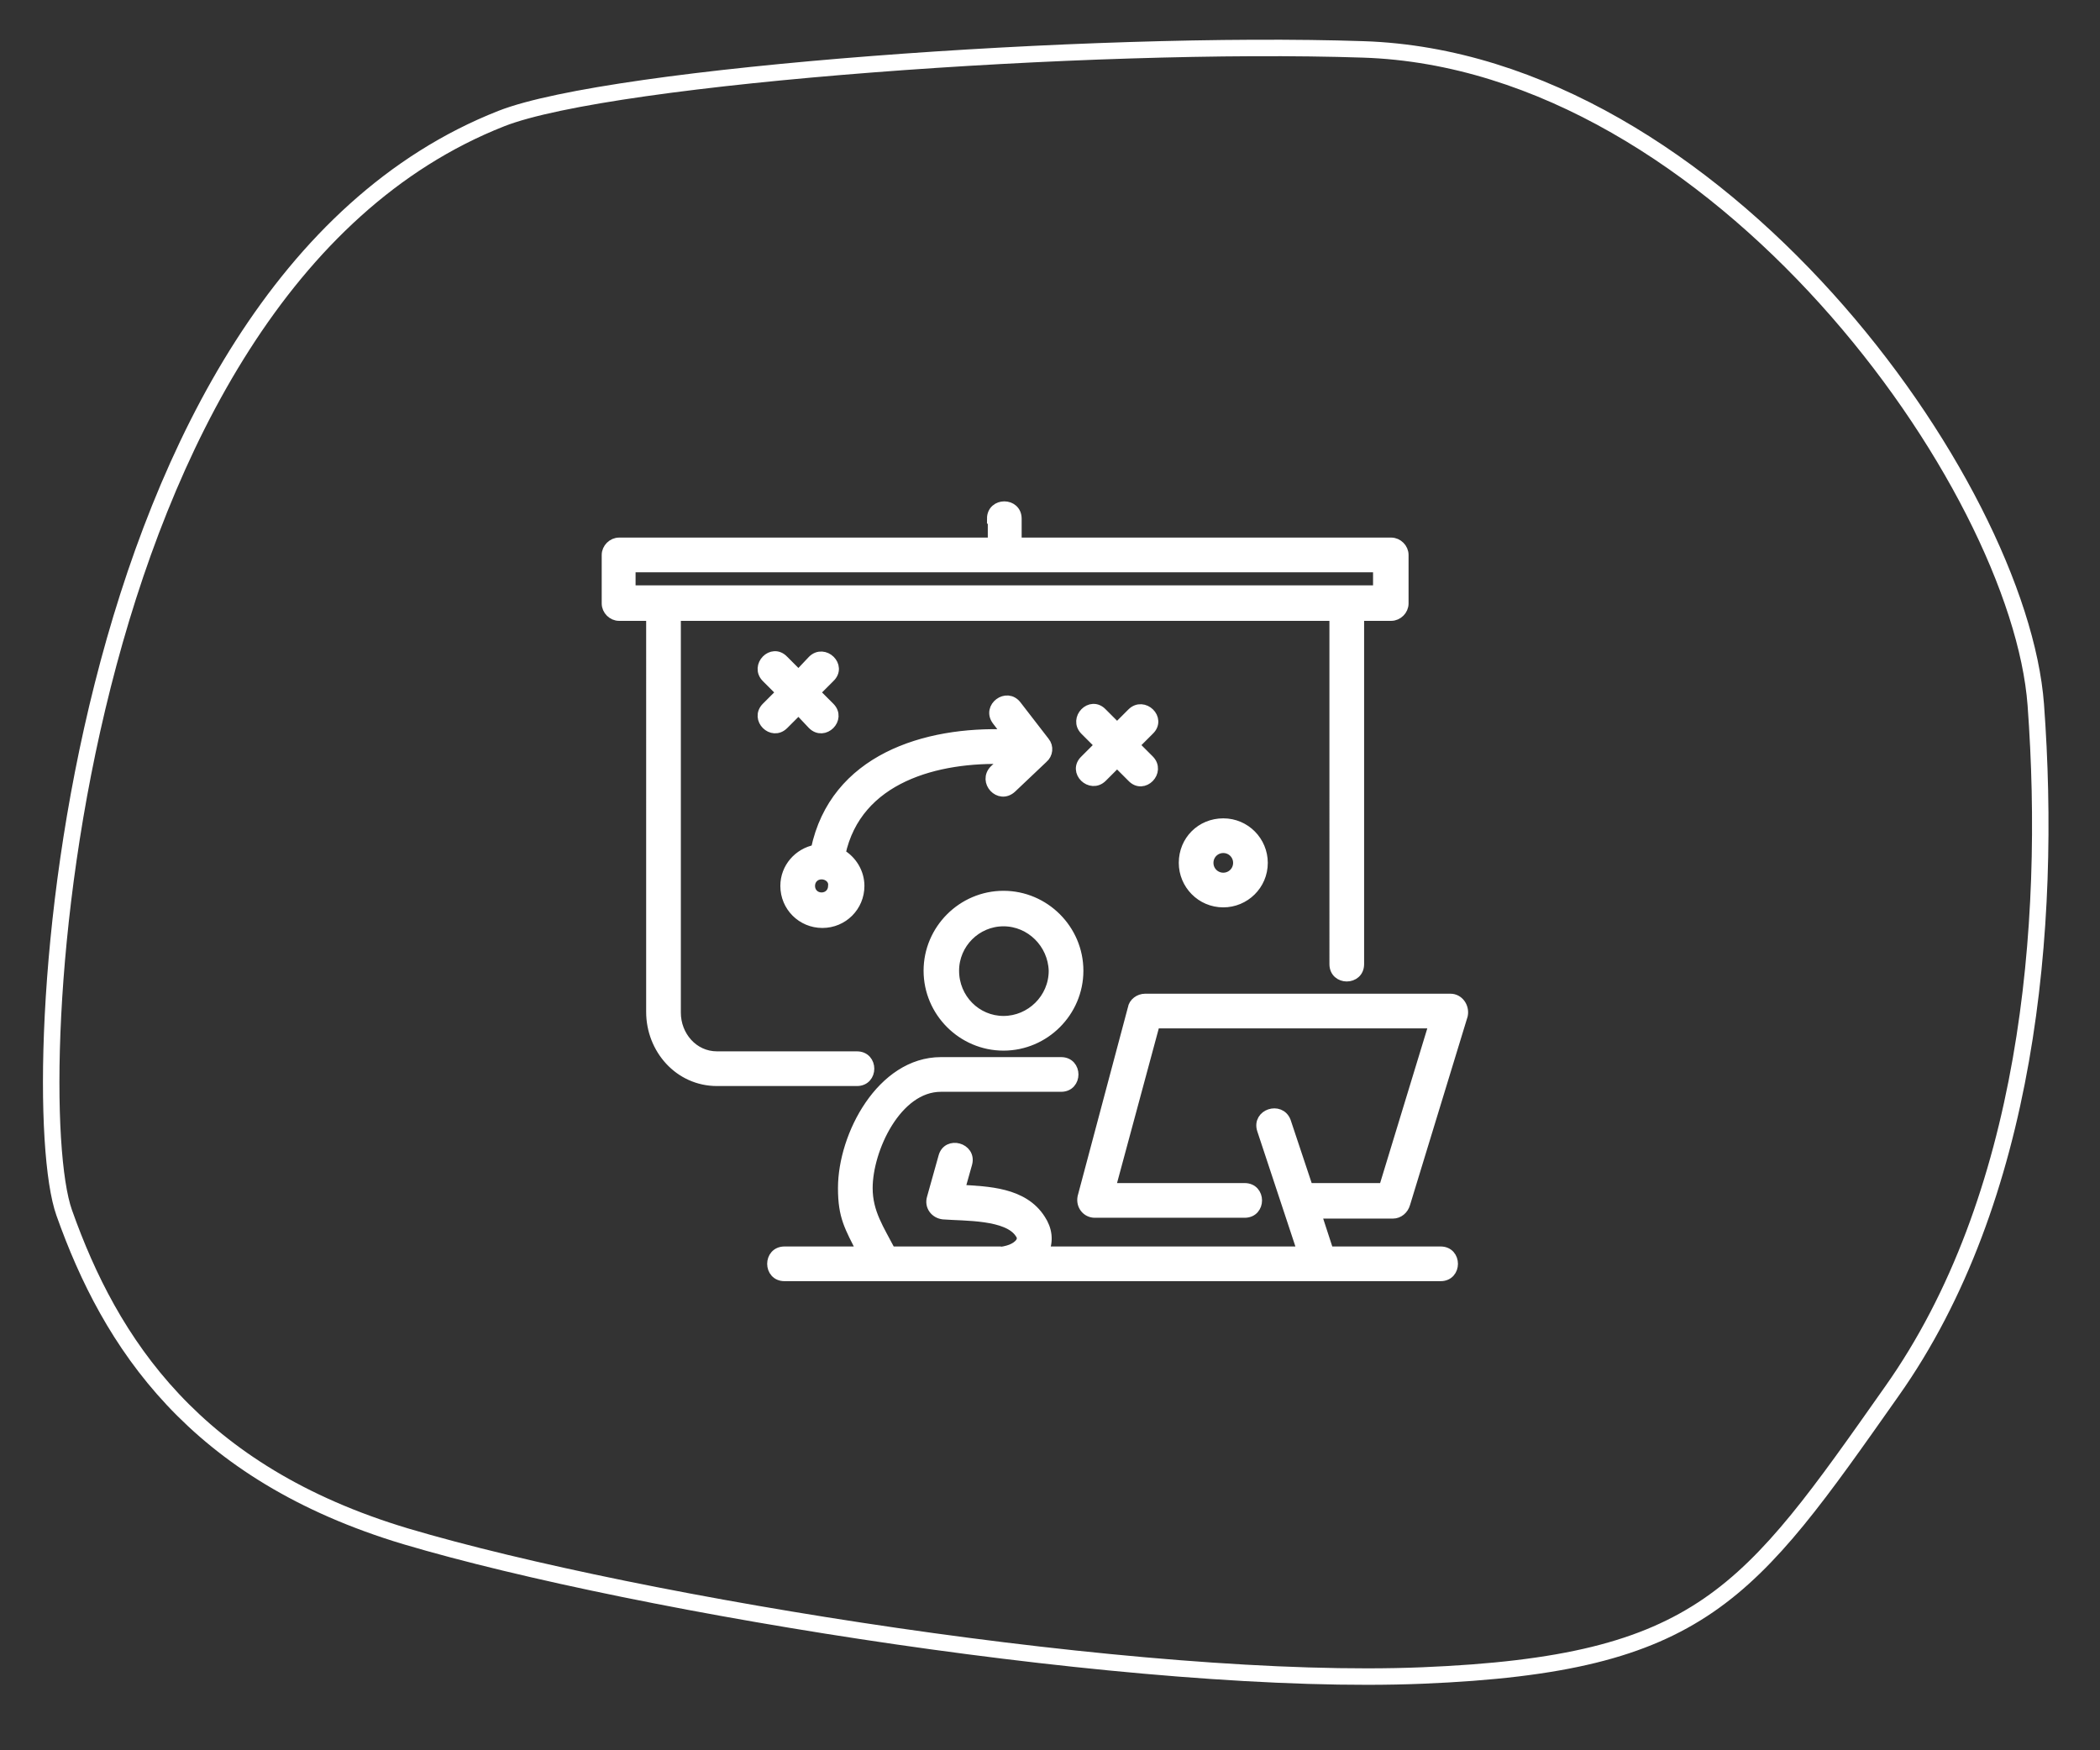 <?xml version="1.0" encoding="utf-8"?>
<!-- Generator: Adobe Illustrator 26.5.0, SVG Export Plug-In . SVG Version: 6.00 Build 0)  -->
<svg version="1.1" id="Ebene_1" xmlns="http://www.w3.org/2000/svg" xmlns:xlink="http://www.w3.org/1999/xlink" x="0px" y="0px"
	 viewBox="0 0 255.1 212.6" style="enable-background:new 0 0 255.1 212.6;" xml:space="preserve">
<rect x="0" y="0" width="255.1" height="212.6" fill="#333333" stroke="none"/>
<style type="text/css">
	.st0{clip-path:url(#SVGID_00000173839253859322491510000004119803997193492135_);fill:#FFFFFF;}
	
		.st1{clip-path:url(#SVGID_00000173839253859322491510000004119803997193492135_);fill:none;stroke:#FFFFFF;stroke-width:1.213;stroke-miterlimit:10;}
	
		.st2{clip-path:url(#SVGID_00000173839253859322491510000004119803997193492135_);fill:none;stroke:#FFFFFF;stroke-width:2;stroke-miterlimit:10;}
</style>
<g>
	<defs>
		<rect id="SVGID_1_" x="-0.5" y="1.2" width="251.5" height="209.6"/>
	</defs>
	<clipPath id="SVGID_00000093139680835477338070000016098734559701052344_">
		<use xlink:href="#SVGID_1_"  style="overflow:visible;"/>
	</clipPath>
	<path style="clip-path:url(#SVGID_00000093139680835477338070000016098734559701052344_);fill:#FFFFFF;" d="M131.8,88.7
		c-1.4-1.4,0.7-3.6,2.1-2.1l1.8,1.8l1.8-1.8c1.4-1.4,3.6,0.7,2.1,2.1l-1.8,1.8l1.8,1.8c1.4,1.4-0.7,3.6-2.1,2.1l-1.8-1.8l-1.8,1.8
		c-1.4,1.4-3.6-0.7-2.1-2.1l1.8-1.8L131.8,88.7z M148.6,100c2.7,0,4.8,2.2,4.8,4.8c0,2.7-2.2,4.8-4.8,4.8c-2.7,0-4.8-2.2-4.8-4.8
		C143.8,102.1,145.9,100,148.6,100 M148.6,103c-1,0-1.8,0.8-1.8,1.8c0,1,0.8,1.8,1.8,1.8c1,0,1.8-0.8,1.8-1.8
		C150.4,103.8,149.6,103,148.6,103 M98.7,80.2c1.4-1.4,3.6,0.7,2.1,2.1l-1.8,1.8l1.8,1.8c1.4,1.4-0.7,3.5-2.1,2.1L97,86.2L95.2,88
		c-1.4,1.4-3.5-0.7-2.1-2.1l1.8-1.8l-1.8-1.8c-1.4-1.4,0.7-3.6,2.1-2.1L97,82L98.7,80.2z M102.1,103.7c1.4,0.8,2.3,2.3,2.3,3.9
		c0,2.5-2,4.5-4.5,4.5c-2.5,0-4.5-2-4.5-4.5c0-2.2,1.6-4,3.7-4.4c2.3-11,13.3-14.4,23.3-14l-1.3-1.7c-1.2-1.6,1.2-3.4,2.4-1.8
		l3.4,4.4c0.5,0.6,0.4,1.5-0.2,2l-3.8,3.6c-1.5,1.4-3.5-0.8-2.1-2.2l1.4-1.3C113.9,91.9,104.1,94.4,102.1,103.7z M99.8,106.2
		c-0.8,0-1.4,0.6-1.4,1.4c0,0.8,0.6,1.4,1.4,1.4c0.8,0,1.4-0.6,1.4-1.4C101.3,106.8,100.6,106.2,99.8,106.2 M120.5,63c0-2,3-2,3,0
		v2.9H169c0.8,0,1.5,0.7,1.5,1.5v5.9c0,0.8-0.7,1.5-1.5,1.5h-3.9v42.3c0,2-3,2-3,0V74.8h-80V123c0,2.8,2.1,5.3,5,5.3h17c2,0,2,3,0,3
		h-17c-4.6,0-8-3.9-8-8.4V74.8h-3.9c-0.8,0-1.5-0.7-1.5-1.5v-5.9c0-0.8,0.7-1.5,1.5-1.5h45.4V63z M167.5,68.9H76.6v2.8h90.8V68.9z
		 M121,152.1c1.5-0.1,2.4-0.5,2.9-1.1c0.3-0.4,0.3-0.8,0-1.2c-1.5-2.3-6.7-2.1-9.3-2.3c-1-0.1-1.7-1-1.4-2l1.4-5
		c0.5-1.9,3.4-1.1,2.9,0.8l-0.9,3.2c3.4,0.2,7.7,0.3,9.8,3.6c0.8,1.2,1,2.6,0.4,3.9h31.4l-4.9-14.8c-0.6-1.9,2.2-2.8,2.9-1l2.7,8.1
		h9.2l6.1-20h-33.9l-5.4,20h16.3c2,0,2,3,0,3H133c-1,0-1.7-0.9-1.5-1.9l6.1-22.9c0.1-0.7,0.8-1.2,1.5-1.2h37.1c1,0,1.7,1,1.5,2
		l-7,22.9c-0.2,0.7-0.8,1.2-1.5,1.2h-9.3l1.5,4.6H175c2,0,2,3,0,3H95.3c-2,0-2-3,0-3h9.4c-1.5-3-2.3-4.2-2.3-7.7
		c0-6.4,4.7-15.3,11.9-15.3h14.6c2,0,2,3,0,3h-14.6c-5.4,0-8.9,7.6-8.9,12.3c0,3,1.4,5,2.8,7.7H121L121,152.1z M121.9,108.8
		c5,0,9.1,4.1,9.1,9.1c0,5-4.1,9.1-9.1,9.1c-5,0-9.1-4.1-9.1-9.1C112.8,112.9,116.9,108.8,121.9,108.8 M121.9,111.9
		c-3.3,0-6,2.7-6,6c0,3.4,2.7,6.1,6,6.1s6.1-2.7,6.1-6.1C127.9,114.6,125.2,111.9,121.9,111.9"/>
	
		<path style="clip-path:url(#SVGID_00000093139680835477338070000016098734559701052344_);fill:none;stroke:#FFFFFF;stroke-width:1.213;stroke-miterlimit:10;" d="
		M131.8,88.7c-1.4-1.4,0.7-3.6,2.1-2.1l1.8,1.8l1.8-1.8c1.4-1.4,3.6,0.7,2.1,2.1l-1.8,1.8l1.8,1.8c1.4,1.4-0.7,3.6-2.1,2.1l-1.8-1.8
		l-1.8,1.8c-1.4,1.4-3.6-0.7-2.1-2.1l1.8-1.8L131.8,88.7z M148.6,100c2.7,0,4.8,2.2,4.8,4.8c0,2.7-2.2,4.8-4.8,4.8
		c-2.7,0-4.8-2.2-4.8-4.8C143.8,102.1,145.9,100,148.6,100z M148.6,103c-1,0-1.8,0.8-1.8,1.8c0,1,0.8,1.8,1.8,1.8
		c1,0,1.8-0.8,1.8-1.8C150.4,103.8,149.6,103,148.6,103z M98.7,80.2c1.4-1.4,3.6,0.7,2.1,2.1l-1.8,1.8l1.8,1.8
		c1.4,1.4-0.7,3.5-2.1,2.1L97,86.2L95.2,88c-1.4,1.4-3.5-0.7-2.1-2.1l1.8-1.8l-1.8-1.8c-1.4-1.4,0.7-3.6,2.1-2.1L97,82L98.7,80.2z
		 M102.1,103.7c1.4,0.8,2.3,2.3,2.3,3.9c0,2.5-2,4.5-4.5,4.5c-2.5,0-4.5-2-4.5-4.5c0-2.2,1.6-4,3.7-4.4c2.3-11,13.3-14.4,23.3-14
		l-1.3-1.7c-1.2-1.6,1.2-3.4,2.4-1.8l3.4,4.4c0.5,0.6,0.4,1.5-0.2,2l-3.8,3.6c-1.5,1.4-3.5-0.8-2.1-2.2l1.4-1.3
		C113.9,91.9,104.1,94.4,102.1,103.7z M99.8,106.2c-0.8,0-1.4,0.6-1.4,1.4c0,0.8,0.6,1.4,1.4,1.4c0.8,0,1.4-0.6,1.4-1.4
		C101.3,106.8,100.6,106.2,99.8,106.2z M120.5,63c0-2,3-2,3,0v2.9H169c0.8,0,1.5,0.7,1.5,1.5v5.9c0,0.8-0.7,1.5-1.5,1.5h-3.9v42.3
		c0,2-3,2-3,0V74.8h-80V123c0,2.8,2.1,5.3,5,5.3h17c2,0,2,3,0,3h-17c-4.6,0-8-3.9-8-8.4V74.8h-3.9c-0.8,0-1.5-0.7-1.5-1.5v-5.9
		c0-0.8,0.7-1.5,1.5-1.5h45.4V63z M167.5,68.9H76.6v2.8h90.8V68.9z M121,152.1c1.5-0.1,2.4-0.5,2.9-1.1c0.3-0.4,0.3-0.8,0-1.2
		c-1.5-2.3-6.7-2.1-9.3-2.3c-1-0.1-1.7-1-1.4-2l1.4-5c0.5-1.9,3.4-1.1,2.9,0.8l-0.9,3.2c3.4,0.2,7.7,0.3,9.8,3.6
		c0.8,1.2,1,2.6,0.4,3.9h31.4l-4.9-14.8c-0.6-1.9,2.2-2.8,2.9-1l2.7,8.1h9.2l6.1-20h-33.9l-5.4,20h16.3c2,0,2,3,0,3H133
		c-1,0-1.7-0.9-1.5-1.9l6.1-22.9c0.1-0.7,0.8-1.2,1.5-1.2h37.1c1,0,1.7,1,1.5,2l-7,22.9c-0.2,0.7-0.8,1.2-1.5,1.2h-9.3l1.5,4.6H175
		c2,0,2,3,0,3H95.3c-2,0-2-3,0-3h9.4c-1.5-3-2.3-4.2-2.3-7.7c0-6.4,4.7-15.3,11.9-15.3h14.6c2,0,2,3,0,3h-14.6
		c-5.4,0-8.9,7.6-8.9,12.3c0,3,1.4,5,2.8,7.7H121L121,152.1z M121.9,108.8c5,0,9.1,4.1,9.1,9.1c0,5-4.1,9.1-9.1,9.1
		c-5,0-9.1-4.1-9.1-9.1C112.8,112.9,116.9,108.8,121.9,108.8z M121.9,111.9c-3.3,0-6,2.7-6,6c0,3.4,2.7,6.1,6,6.1s6.1-2.7,6.1-6.1
		C127.9,114.6,125.2,111.9,121.9,111.9z"/>
	
		<path style="clip-path:url(#SVGID_00000093139680835477338070000016098734559701052344_);fill:none;stroke:#FFFFFF;stroke-width:2;stroke-miterlimit:10;" d="
		M60.9,14.4C74.4,9.1,132.7,4.9,165.6,6c43.1,1.4,79.7,52.8,81.7,79.6c2,27.1-1,60.1-17.5,83.4c-17.4,24.7-23,33.1-57,34.5
		S77.6,195,49.3,186.6c-25.7-7.7-35.9-23.5-41.5-39.3C2.6,132.7,7.8,35.3,60.9,14.4z"/>
</g>
</svg>
